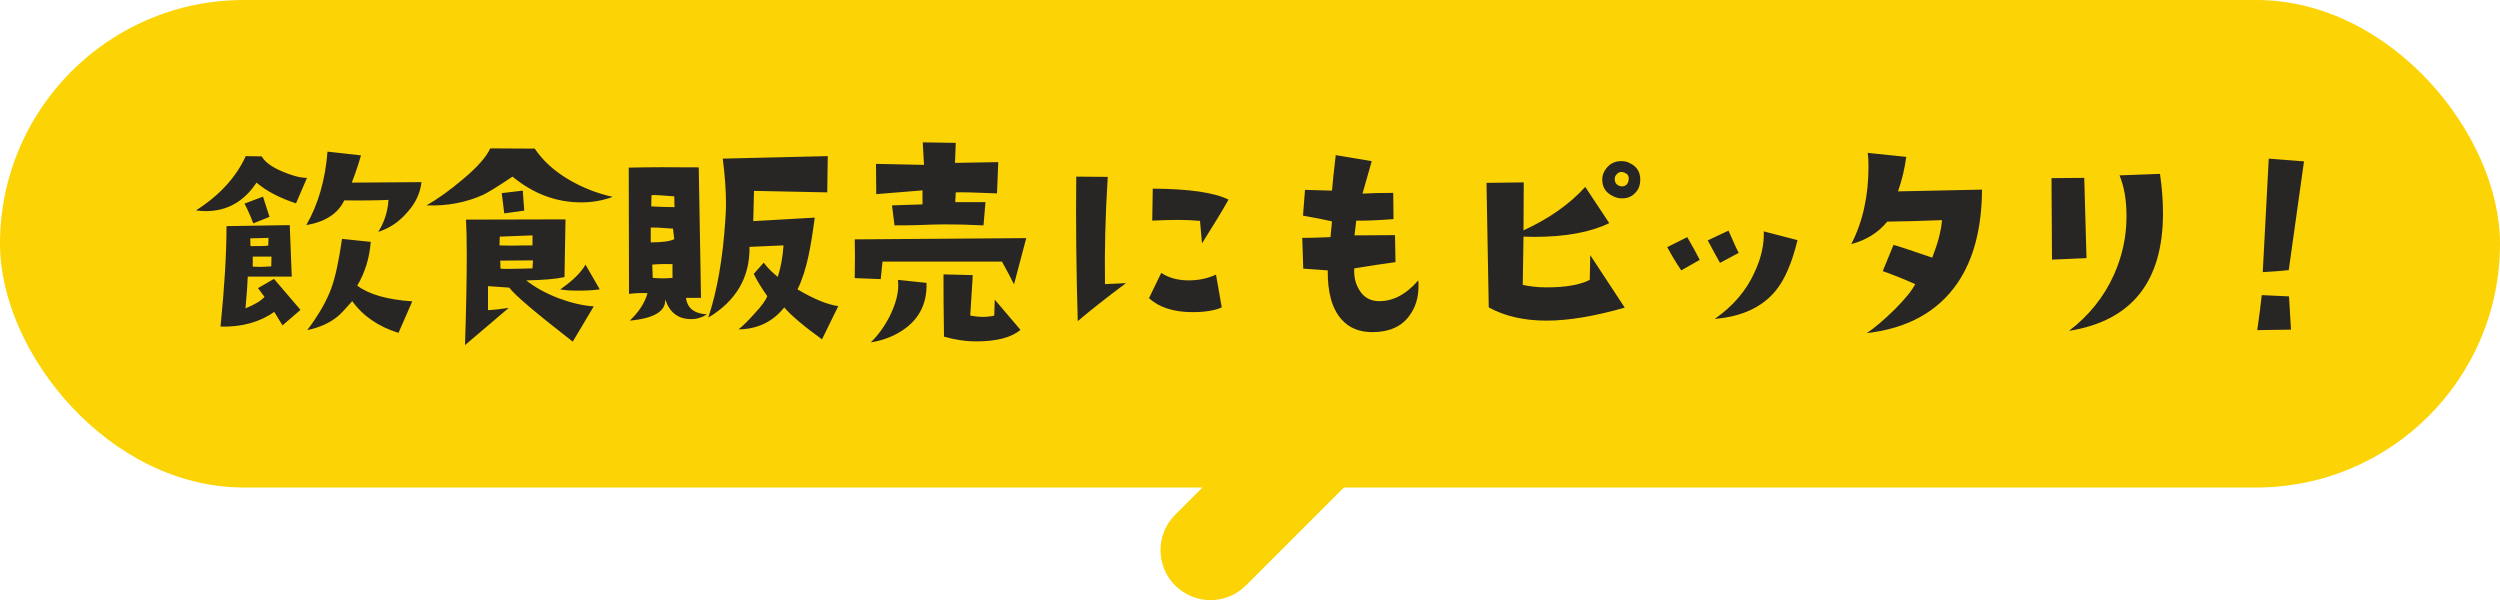 <?xml version="1.0" encoding="UTF-8"?>
<svg id="b" data-name="レイヤー 2" xmlns="http://www.w3.org/2000/svg" width="200" height="48" viewBox="0 0 200 48">
  <defs>
    <style>
      .d {
        fill: #fcd305;
      }

      .e {
        fill: #282625;
      }
    </style>
  </defs>
  <g id="c" data-name="レイヤー 1">
    <g>
      <rect class="d" x="0" y="0" width="200" height="39" rx="19.5" ry="19.5"/>
      <path class="d" d="M102.5,32.69l5.66,5.66-8.49,8.49c-1.56,1.56-4.09,1.56-5.66,0-1.56-1.56-1.56-4.09,0-5.66l8.49-8.49Z"/>
      <path class="e" d="M33.72,14.57c-.1.88-.48,1.7-1.16,2.44-.66.76-1.42,1.26-2.3,1.54.48-.76.76-1.62.82-2.56-.86.04-2.04.06-3.54.04-.5,1.06-1.52,1.72-3.04,1.98.96-1.66,1.52-3.62,1.7-5.88l2.68.3c-.28.96-.54,1.68-.74,2.18l5.58-.04ZM32.98,24.11l-1.1,2.52c-1.6-.5-2.84-1.34-3.7-2.54-.58.66-.96,1.06-1.16,1.22-.66.54-1.48.9-2.44,1.1.9-1.2,1.54-2.3,1.92-3.34.34-.94.62-2.26.86-3.96l2.3.24c-.1,1.26-.44,2.42-1.08,3.5.92.7,2.4,1.12,4.4,1.26ZM24.56,14.23l-.88,2.04c-1.32-.44-2.36-.98-3.16-1.66-1,1.52-2.36,2.28-4.06,2.28-.26,0-.52-.02-.78-.06,1.88-1.2,3.2-2.64,3.98-4.34l1.28.02c.24.44.78.84,1.62,1.2.8.34,1.46.52,2,.52ZM21.56,17.35l-1.3.52c-.22-.6-.46-1.12-.7-1.58l1.48-.56.52,1.62ZM24.04,24.79l-1.44,1.24-.66-1.08c-1.16.82-2.58,1.22-4.3,1.18.32-3.16.48-5.84.48-8.04l5.06-.08.16,4.12h-3.52c0,.3-.06,1.14-.18,2.54.72-.3,1.24-.6,1.52-.92l-.52-.7,1.28-.74,2.12,2.48ZM21.48,19.03l-1.46.04.02.62c.6,0,1.08,0,1.42-.04l.02-.62ZM21.72,20.53h-1.5v.8c.16,0,.34.02.54.02.26,0,.58-.02.94-.04l.02-.78ZM49.02,15.75c-.82.3-1.66.44-2.52.44-2,0-3.82-.68-5.5-2.06-1.16.78-1.94,1.26-2.36,1.46-1.38.62-2.9.9-4.52.84.88-.5,1.86-1.2,2.9-2.08,1.18-.98,1.9-1.82,2.2-2.48l3.56.02c.64.96,1.56,1.8,2.76,2.5,1.06.62,2.22,1.08,3.48,1.36ZM41.94,16.85l-1.6.22-.2-1.62,1.68-.2.12,1.6ZM47.98,23.15c-.58.08-1.16.1-1.74.1-.54,0-1.02-.02-1.42-.1.98-.68,1.66-1.34,2.02-1.98l1.14,1.98ZM47.5,24.51l-1.68,2.82c-2.96-2.3-4.66-3.74-5.08-4.32l-1.7-.12v1.92c.46-.02,1.02-.08,1.66-.18l-3.5,2.98c.1-2.98.14-5.38.14-7.22,0-1.18-.02-2.12-.06-2.82l7.96-.02-.08,4.62c-.78.16-1.8.24-3.06.26.7.56,1.54,1.02,2.56,1.42,1.02.38,1.96.6,2.84.66ZM42.6,19.63v-.8l-2.62.1-.02.7c.12,0,.4.02.84.02s1.04-.02,1.8-.02ZM42.64,20.83l-2.62.02.02.64c.14.02.34.02.62.02.46,0,1.1-.02,1.94-.04l.04-.64ZM67.06,24.49l-1.3,2.66c-1.54-1.12-2.54-1.98-3.02-2.56-.92,1.16-2.14,1.74-3.66,1.76.36-.28.78-.7,1.28-1.26.58-.62.92-1.1,1.02-1.4-.46-.66-.82-1.24-1.08-1.78l.8-.9c.28.4.66.76,1.12,1.14.26-.8.4-1.64.46-2.52l-2.72.12c.04,2.42-1.06,4.32-3.3,5.66.72-2.16,1.16-4.74,1.36-7.72.04-.6.06-1.04.06-1.3,0-1.1-.08-2.34-.26-3.7l8.4-.2-.04,2.9-5.86-.12-.06,2.42c.24-.02,1.88-.1,4.92-.28-.18,1.38-.36,2.4-.5,3.06-.22,1.02-.5,1.92-.88,2.68,1.32.78,2.4,1.22,3.26,1.34ZM56.56,25.15c-.38.24-.8.38-1.26.38-1.06,0-1.74-.54-2.08-1.58.04.96-.9,1.52-2.84,1.7.76-.72,1.22-1.46,1.42-2.2-.5-.02-1,0-1.48.06l-.02-10.1c1.64-.04,3.5-.04,5.6-.02l.18,10.44h-1.2c.1.82.66,1.26,1.68,1.32ZM53.96,16.57l-.02-.86c-.94-.08-1.54-.12-1.82-.1l-.02.9c.66.04,1.28.06,1.86.06ZM53.94,19.13l-.1-.84c-1-.08-1.58-.1-1.78-.08v1.18c.9,0,1.54-.08,1.88-.26ZM53.8,22.23v-1.1c-.7-.02-1.24,0-1.62.04l.04,1.06c.28.02.54.04.8.04s.52-.02.78-.04ZM79.86,12.97l-.1,2.5c-1.82-.08-2.92-.1-3.3-.08l-.04.78h2.42l-.16,1.86c-1.16-.06-2.18-.08-3.12-.08-.48,0-1.24.02-2.24.06-.68.02-1.26.02-1.76.02l-.2-1.6,2.44-.08v-1.12l-3.7.3-.02-2.42,3.84.08-.1-1.8,2.64.04-.06,1.6,3.46-.06ZM82.1,19.05l-.98,3.7c-.2-.42-.52-1.02-.96-1.82h-9.56l-.14,1.4-2.08-.08c.02-1.26.02-2.28,0-3.1l13.72-.1ZM81.64,26.39c-.72.6-1.88.92-3.52.92-.9,0-1.78-.14-2.6-.38-.04-2.1-.04-3.78-.04-4.98l2.34.06-.2,3.24c.34.06.68.1,1.02.1s.64-.04.9-.1l.04-1.28,2.06,2.42ZM74.12,22.63c.06,1.76-.68,3.08-2.18,3.96-.64.38-1.4.66-2.28.8.6-.58,1.1-1.28,1.52-2.1.44-.9.68-1.72.68-2.46,0-.14-.02-.28-.02-.44l2.28.24ZM98.28,15.97c-.46.84-1.18,2-2.12,3.5l-.16-1.8c-1.02-.1-2.3-.1-3.82-.02l.04-2.56c2.94.02,4.96.32,6.06.88ZM97.74,24.59c-.58.26-1.36.38-2.34.38-1.52,0-2.68-.38-3.48-1.12l.98-2.02c.6.4,1.34.6,2.18.6.78,0,1.5-.14,2.2-.46l.46,2.62ZM90.08,22.65c-1.64,1.22-2.92,2.24-3.86,3.04-.12-4.06-.16-7.9-.12-11.56l2.52.02c-.2,3.12-.26,5.98-.22,8.58l1.68-.08ZM113.46,22.43c.02.16.02.3.02.46,0,.92-.24,1.72-.74,2.38-.64.88-1.64,1.3-2.96,1.3-1.04,0-1.86-.34-2.46-1.02-.76-.86-1.12-2.16-1.1-3.92l-1.96-.14-.08-2.46c.9,0,1.66-.04,2.26-.06l.12-1.26c-.52-.12-1.28-.28-2.32-.46l.16-2.06c.74.02,1.44.04,2.16.06.04-.56.14-1.5.3-2.84l2.88.48-.74,2.6c.62-.04,1.44-.06,2.46-.06l.02,2.1c-1.4.1-2.4.14-2.98.12l-.14,1.18c1.12,0,2.2-.02,3.24-.02l.04,2.16c-.86.12-1.96.28-3.3.5-.04.66.1,1.24.4,1.72.34.58.86.88,1.5.9,1.14.04,2.22-.5,3.22-1.66ZM129.76,15.87c-.26,0-.52-.06-.76-.2-.54-.26-.82-.7-.82-1.3,0-.26.06-.5.2-.72.3-.5.74-.76,1.3-.76.26,0,.5.04.7.16.56.26.84.7.84,1.3,0,.44-.12.8-.4,1.08-.28.3-.62.44-1.06.44ZM130.3,14.33c.02-.24-.08-.4-.3-.5-.28-.14-.54-.08-.72.18-.08.1-.1.2-.1.3,0,.28.12.48.38.56.08.04.14.04.18.04.32,0,.52-.18.56-.58ZM129.98,24.61c-2.38.68-4.46,1.04-6.26,1.04s-3.36-.36-4.62-1.06l-.18-9.96,2.98-.04c0,1.16-.02,2.44-.02,3.84,2.04-.94,3.7-2.1,4.94-3.48l1.92,2.9c-1.48.72-3.48,1.1-6,1.1-.34,0-.64-.02-.86-.02l-.06,3.86c.54.12,1.18.2,1.9.2,1.52,0,2.68-.2,3.46-.6l.04-1.98,2.76,4.2ZM143.8,19.21c-.44,1.82-1.02,3.16-1.74,4.04-1.08,1.32-2.7,2.08-4.88,2.26,1.44-1,2.52-2.24,3.2-3.76.52-1.12.76-2.2.72-3.24l2.7.7ZM139.1,20.23l-1.5.8c-.22-.38-.54-.98-.98-1.8l1.66-.78c.38.86.64,1.46.82,1.78ZM135.98,20.79l-1.48.84c-.46-.68-.82-1.3-1.12-1.86l1.6-.8c.44.76.78,1.38,1,1.82ZM158.56,15.17c-.02,3.08-.66,5.58-1.98,7.5-1.56,2.26-3.96,3.6-7.24,3.98.66-.44,1.38-1.06,2.22-1.88.82-.82,1.38-1.5,1.66-2.04-1.08-.48-1.96-.82-2.6-1.04l.86-2.1c.26.06,1.28.4,3.1,1.02.46-1.18.72-2.18.78-3-1.48.06-2.94.1-4.38.12-.72.88-1.68,1.48-2.88,1.8.92-1.78,1.38-3.86,1.38-6.22,0-.42-.02-.78-.06-1.08l3.08.32c-.12.92-.34,1.84-.66,2.76l6.72-.14ZM172.8,13.91c.16,1.12.24,2.16.24,3.14,0,5.48-2.5,8.62-7.52,9.42,1.6-1.22,2.8-2.72,3.6-4.5.66-1.48,1-3.04,1-4.66,0-1.28-.18-2.38-.56-3.28l3.24-.12ZM166.92,20.65l-2.76.12-.04-6.52,2.62-.02.18,6.42ZM184.32,12.91l-1.22,8.7c-.58.06-1.26.12-2.08.16l.48-9.08,2.82.22ZM183.28,26.37l-2.7.04c.16-1.1.28-2.04.36-2.8l2.18.1.16,2.66Z"/>
    </g>
  </g>
</svg>